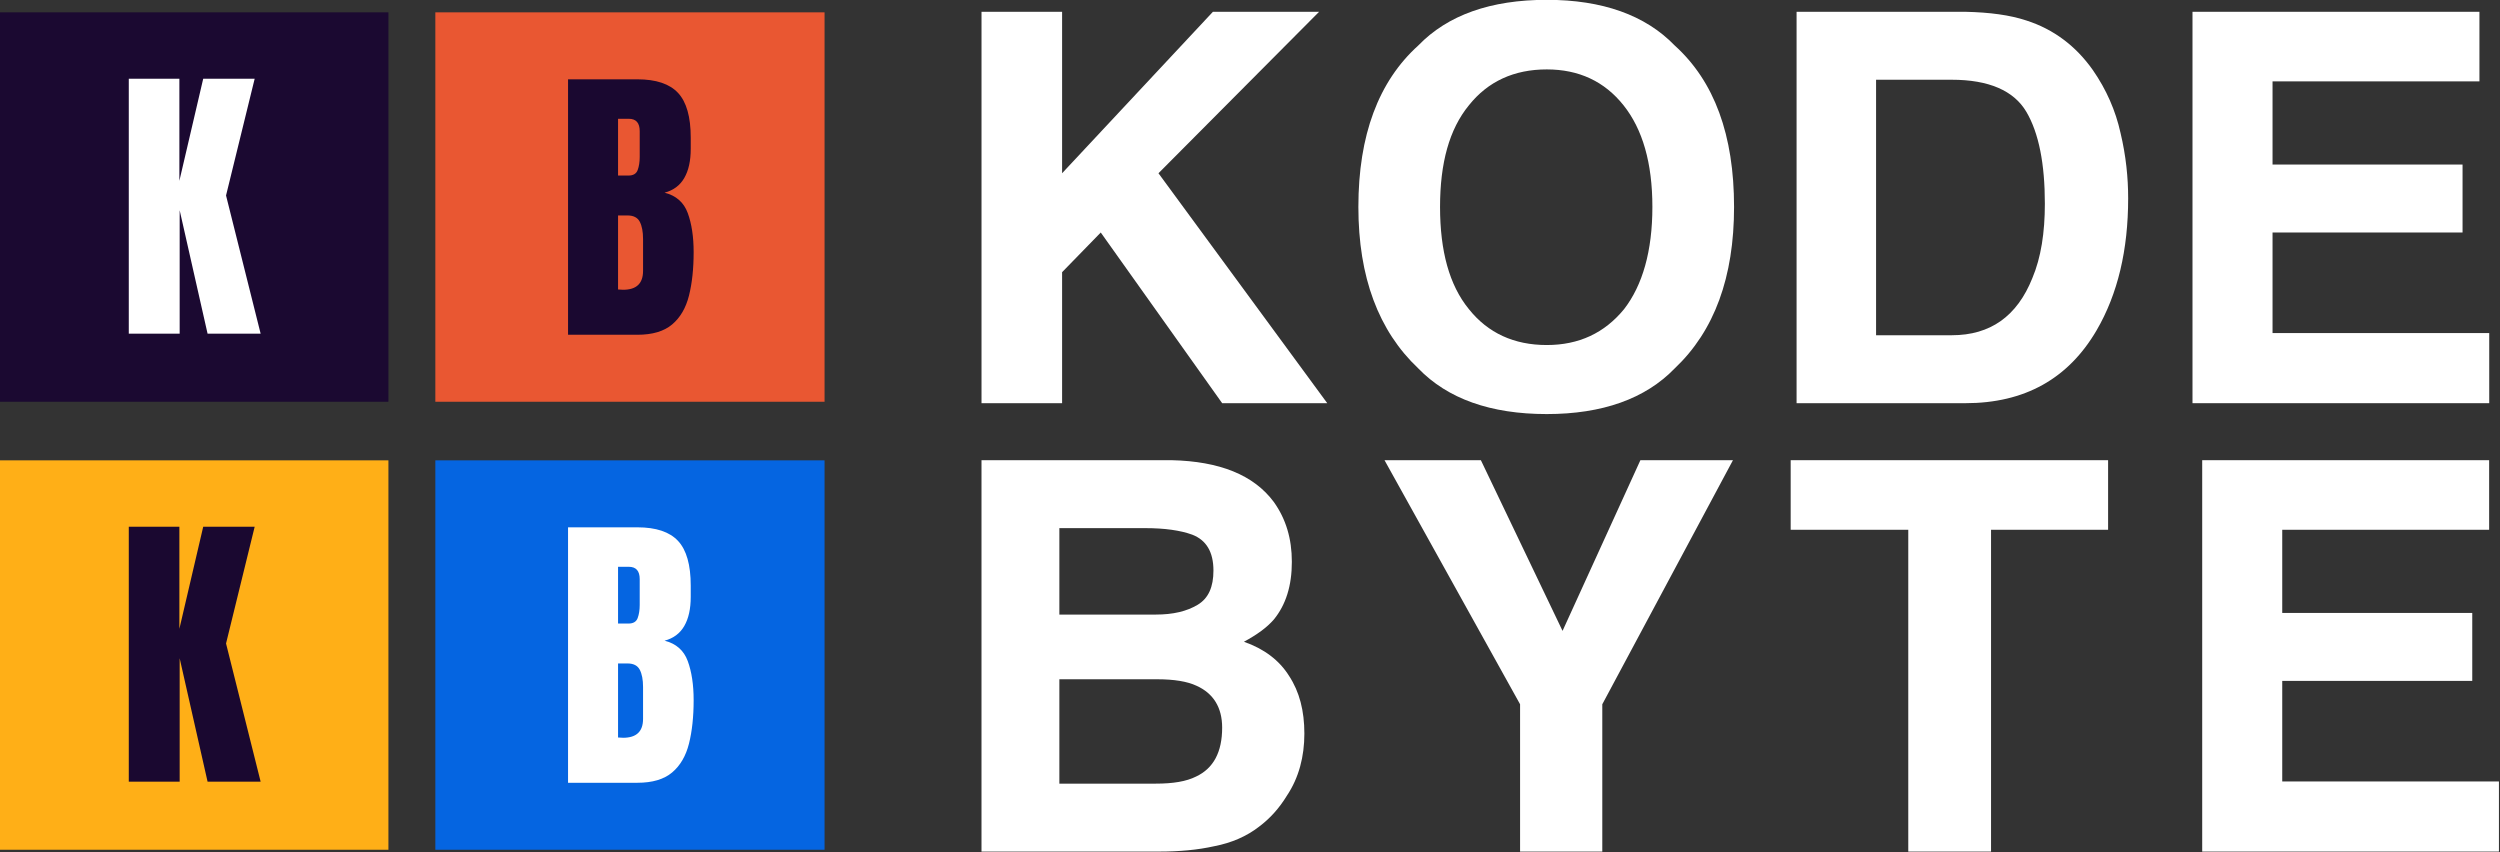 <?xml version="1.0" encoding="UTF-8" standalone="no"?>
<!DOCTYPE svg PUBLIC "-//W3C//DTD SVG 1.1//EN" "http://www.w3.org/Graphics/SVG/1.1/DTD/svg11.dtd">
<svg width="100%" height="100%" viewBox="0 0 1605 547" version="1.1" xmlns="http://www.w3.org/2000/svg" xmlns:xlink="http://www.w3.org/1999/xlink" xml:space="preserve" xmlns:serif="http://www.serif.com/" style="fill-rule:evenodd;clip-rule:evenodd;stroke-linejoin:round;stroke-miterlimit:2;">
    <rect x="0" y="0" width="1605" height="547" fill="#333333" stroke="none"/>
    <g transform="matrix(1,0,0,1,-2418.13,3405.9)">
        <g transform="matrix(1,0,0,1,-2776.88,4460.69)">
            <g transform="matrix(1,0,0,1,4621.74,-8398.67)">
                <g>
                    <g transform="matrix(0.949,0,0,0.969,-207.929,-1.667)">
                        <rect x="1117.69" y="559" width="263.308" height="258" style="fill:rgb(233,87,50);"/>
                    </g>
                    <g transform="matrix(1,0,0,1,681.674,2757)">
                        <path d="M256.28,-2010L256.28,-2174L300.797,-2174C312.743,-2174 321.438,-2171.1 326.882,-2165.29C332.326,-2159.48 335.048,-2149.9 335.048,-2136.54L335.048,-2129.37C335.048,-2121.66 333.664,-2115.42 330.895,-2110.64C328.127,-2105.85 323.911,-2102.72 318.249,-2101.22C325.653,-2099.36 330.615,-2095 333.135,-2088.13C335.655,-2081.27 336.915,-2072.9 336.915,-2063.02C336.915,-2052.4 335.919,-2043.11 333.928,-2035.16C331.937,-2027.21 328.329,-2021.03 323.102,-2016.62C317.876,-2012.21 310.441,-2010 300.797,-2010L256.28,-2010ZM288.384,-2112.22L295.104,-2112.22C298.153,-2112.22 300.113,-2113.4 300.984,-2115.76C301.855,-2118.12 302.29,-2120.95 302.29,-2124.24L302.29,-2140.73C302.29,-2146.01 299.957,-2148.66 295.291,-2148.66L288.384,-2148.66L288.384,-2112.22ZM291.651,-2038.89C300.175,-2038.89 304.437,-2042.92 304.437,-2051L304.437,-2071.5C304.437,-2076.16 303.737,-2079.84 302.337,-2082.54C300.937,-2085.24 298.308,-2086.6 294.451,-2086.6L288.384,-2086.6L288.384,-2039.07C289.753,-2038.95 290.842,-2038.89 291.651,-2038.89Z" style="fill:rgb(26,8,48);fill-rule:nonzero;"/>
                    </g>
                </g>
                <g transform="matrix(1,0,0,1,-560,0)">
                    <g transform="matrix(0.949,0,0,0.969,72.071,-1.667)">
                        <rect x="1117.69" y="559" width="263.308" height="258" style="fill:rgb(27,9,49);"/>
                    </g>
                    <g transform="matrix(1,0,0,0.998,1049.67,2468.84)">
                        <path d="M166.28,-1726L166.28,-1890L198.758,-1890L198.758,-1824.31L214.064,-1890L247.102,-1890L228.716,-1814.89L250.928,-1726L216.863,-1726L198.944,-1805.39L198.944,-1726L166.28,-1726Z" style="fill:white;fill-rule:nonzero;"/>
                    </g>
                </g>
            </g>
        </g>
        <g transform="matrix(1,0,0,1,-2776.88,4460.69)">
            <g transform="matrix(1,0,0,1,3200.54,-4497.38)">
                <g transform="matrix(349.547,0,0,349,2596.99,-3110.36)">
                    <path d="M0.714,-0L0.521,-0L0.298,-0.314L0.227,-0.241L0.227,-0L0.079,-0L0.079,-0.72L0.227,-0.72L0.227,-0.423L0.504,-0.72L0.699,-0.72L0.404,-0.423L0.714,-0Z" style="fill:white;fill-rule:nonzero;"/>
                </g>
                <g transform="matrix(349.547,0,0,349,2849.42,-3110.36)">
                    <path d="M0.395,0.02C0.292,0.02 0.213,-0.008 0.159,-0.064C0.086,-0.133 0.049,-0.232 0.049,-0.361C0.049,-0.493 0.086,-0.592 0.159,-0.658C0.213,-0.714 0.292,-0.742 0.395,-0.742C0.497,-0.742 0.576,-0.714 0.63,-0.658C0.703,-0.592 0.739,-0.493 0.739,-0.361C0.739,-0.232 0.703,-0.133 0.63,-0.064C0.576,-0.008 0.497,0.02 0.395,0.02ZM0.537,-0.173C0.571,-0.217 0.589,-0.28 0.589,-0.361C0.589,-0.442 0.571,-0.504 0.536,-0.548C0.501,-0.592 0.454,-0.614 0.395,-0.614C0.335,-0.614 0.287,-0.592 0.252,-0.548C0.216,-0.504 0.199,-0.442 0.199,-0.361C0.199,-0.28 0.216,-0.217 0.252,-0.173C0.287,-0.129 0.335,-0.107 0.395,-0.107C0.454,-0.107 0.501,-0.129 0.537,-0.173Z" style="fill:white;fill-rule:nonzero;"/>
                </g>
                <g transform="matrix(349.547,0,0,349,3121.31,-3110.36)">
                    <path d="M0.386,-0L0.076,-0L0.076,-0.72L0.386,-0.72C0.431,-0.719 0.468,-0.714 0.498,-0.704C0.548,-0.688 0.589,-0.657 0.62,-0.613C0.645,-0.577 0.662,-0.538 0.671,-0.497C0.681,-0.455 0.685,-0.415 0.685,-0.377C0.685,-0.282 0.666,-0.201 0.627,-0.134C0.575,-0.045 0.495,-0 0.386,-0ZM0.498,-0.536C0.475,-0.575 0.429,-0.595 0.361,-0.595L0.222,-0.595L0.222,-0.125L0.361,-0.125C0.432,-0.125 0.481,-0.16 0.509,-0.23C0.525,-0.268 0.532,-0.314 0.532,-0.367C0.532,-0.44 0.521,-0.497 0.498,-0.536Z" style="fill:white;fill-rule:nonzero;"/>
                </g>
                <g transform="matrix(349.547,0,0,349,3373.74,-3110.36)">
                    <path d="M0.577,-0.314L0.228,-0.314L0.228,-0.129L0.626,-0.129L0.626,-0L0.081,-0L0.081,-0.72L0.608,-0.72L0.608,-0.592L0.228,-0.592L0.228,-0.439L0.577,-0.439L0.577,-0.314Z" style="fill:white;fill-rule:nonzero;"/>
                </g>
            </g>
        </g>
        <g transform="matrix(1,0,0,1,-2776.88,4460.69)">
            <g transform="matrix(1,0,0,1,4621.74,-8111.05)">
                <g>
                    <g transform="matrix(0.949,0,0,0.969,-207.929,-1.667)">
                        <rect x="1117.69" y="559" width="263.308" height="258" style="fill:rgb(5,101,225);"/>
                    </g>
                    <g transform="matrix(1,0,0,1,681.674,2757)">
                        <path d="M256.28,-2010L256.28,-2174L300.797,-2174C312.743,-2174 321.438,-2171.1 326.882,-2165.29C332.326,-2159.48 335.048,-2149.9 335.048,-2136.54L335.048,-2129.37C335.048,-2121.66 333.664,-2115.42 330.895,-2110.64C328.127,-2105.85 323.911,-2102.72 318.249,-2101.22C325.653,-2099.36 330.615,-2095 333.135,-2088.13C335.655,-2081.27 336.915,-2072.9 336.915,-2063.02C336.915,-2052.4 335.919,-2043.11 333.928,-2035.16C331.937,-2027.21 328.329,-2021.03 323.102,-2016.62C317.876,-2012.21 310.441,-2010 300.797,-2010L256.28,-2010ZM288.384,-2112.22L295.104,-2112.22C298.153,-2112.22 300.113,-2113.4 300.984,-2115.76C301.855,-2118.12 302.29,-2120.95 302.29,-2124.24L302.29,-2140.73C302.29,-2146.01 299.957,-2148.66 295.291,-2148.66L288.384,-2148.66L288.384,-2112.22ZM291.651,-2038.89C300.175,-2038.89 304.437,-2042.92 304.437,-2051L304.437,-2071.5C304.437,-2076.16 303.737,-2079.84 302.337,-2082.54C300.937,-2085.24 298.308,-2086.6 294.451,-2086.6L288.384,-2086.6L288.384,-2039.07C289.753,-2038.95 290.842,-2038.89 291.651,-2038.89Z" style="fill:white;fill-rule:nonzero;"/>
                    </g>
                </g>
                <g transform="matrix(1,0,0,1,-560,0)">
                    <g transform="matrix(0.949,0,0,0.969,72.071,-1.667)">
                        <rect x="1117.69" y="559" width="263.308" height="258" style="fill:rgb(255,175,23);"/>
                    </g>
                    <g transform="matrix(1,0,0,0.998,1049.67,2468.84)">
                        <path d="M166.28,-1726L166.28,-1890L198.758,-1890L198.758,-1824.31L214.064,-1890L247.102,-1890L228.716,-1814.89L250.928,-1726L216.863,-1726L198.944,-1805.39L198.944,-1726L166.28,-1726Z" style="fill:rgb(26,8,48);fill-rule:nonzero;"/>
                    </g>
                </g>
            </g>
        </g>
        <g transform="matrix(1,0,0,1,-2776.88,4460.69)">
            <g transform="matrix(1,0,0,1,3232.59,-4209.51)">
                <g transform="matrix(349.547,0,0,349,2564.93,-3110.36)">
                    <path d="M0.405,-0L0.079,-0L0.079,-0.72L0.428,-0.72C0.516,-0.718 0.579,-0.693 0.616,-0.643C0.638,-0.612 0.649,-0.576 0.649,-0.533C0.649,-0.489 0.638,-0.454 0.616,-0.427C0.603,-0.412 0.585,-0.399 0.561,-0.386C0.598,-0.373 0.626,-0.352 0.644,-0.323C0.663,-0.294 0.672,-0.259 0.672,-0.217C0.672,-0.175 0.662,-0.136 0.64,-0.103C0.626,-0.08 0.609,-0.061 0.589,-0.046C0.566,-0.028 0.538,-0.016 0.507,-0.01C0.476,-0.003 0.442,-0 0.405,-0ZM0.401,-0.317L0.222,-0.317L0.222,-0.125L0.399,-0.125C0.431,-0.125 0.455,-0.129 0.473,-0.138C0.505,-0.153 0.521,-0.183 0.521,-0.228C0.521,-0.265 0.505,-0.291 0.474,-0.305C0.457,-0.313 0.433,-0.317 0.401,-0.317ZM0.476,-0.454C0.496,-0.466 0.505,-0.487 0.505,-0.517C0.505,-0.551 0.492,-0.573 0.466,-0.583C0.444,-0.591 0.415,-0.595 0.38,-0.595L0.222,-0.595L0.222,-0.436L0.399,-0.436C0.431,-0.436 0.456,-0.442 0.476,-0.454Z" style="fill:white;fill-rule:nonzero;"/>
                </g>
                <g transform="matrix(349.547,0,0,349,2845.33,-3110.36)">
                    <path d="M0.657,-0.72L0.417,-0.271L0.417,-0L0.266,-0L0.266,-0.271L0.017,-0.72L0.194,-0.72L0.344,-0.406L0.487,-0.72L0.657,-0.72Z" style="fill:white;fill-rule:nonzero;"/>
                </g>
                <g transform="matrix(349.547,0,0,349,3106.44,-3110.36)">
                    <path d="M0.599,-0.72L0.599,-0.592L0.384,-0.592L0.384,-0L0.232,-0L0.232,-0.592L0.016,-0.592L0.016,-0.72L0.599,-0.72Z" style="fill:white;fill-rule:nonzero;"/>
                </g>
                <g transform="matrix(349.547,0,0,349,3347.92,-3110.36)">
                    <path d="M0.577,-0.314L0.228,-0.314L0.228,-0.129L0.626,-0.129L0.626,-0L0.081,-0L0.081,-0.72L0.608,-0.72L0.608,-0.592L0.228,-0.592L0.228,-0.439L0.577,-0.439L0.577,-0.314Z" style="fill:white;fill-rule:nonzero;"/>
                </g>
            </g>
        </g>
    </g>
</svg>
